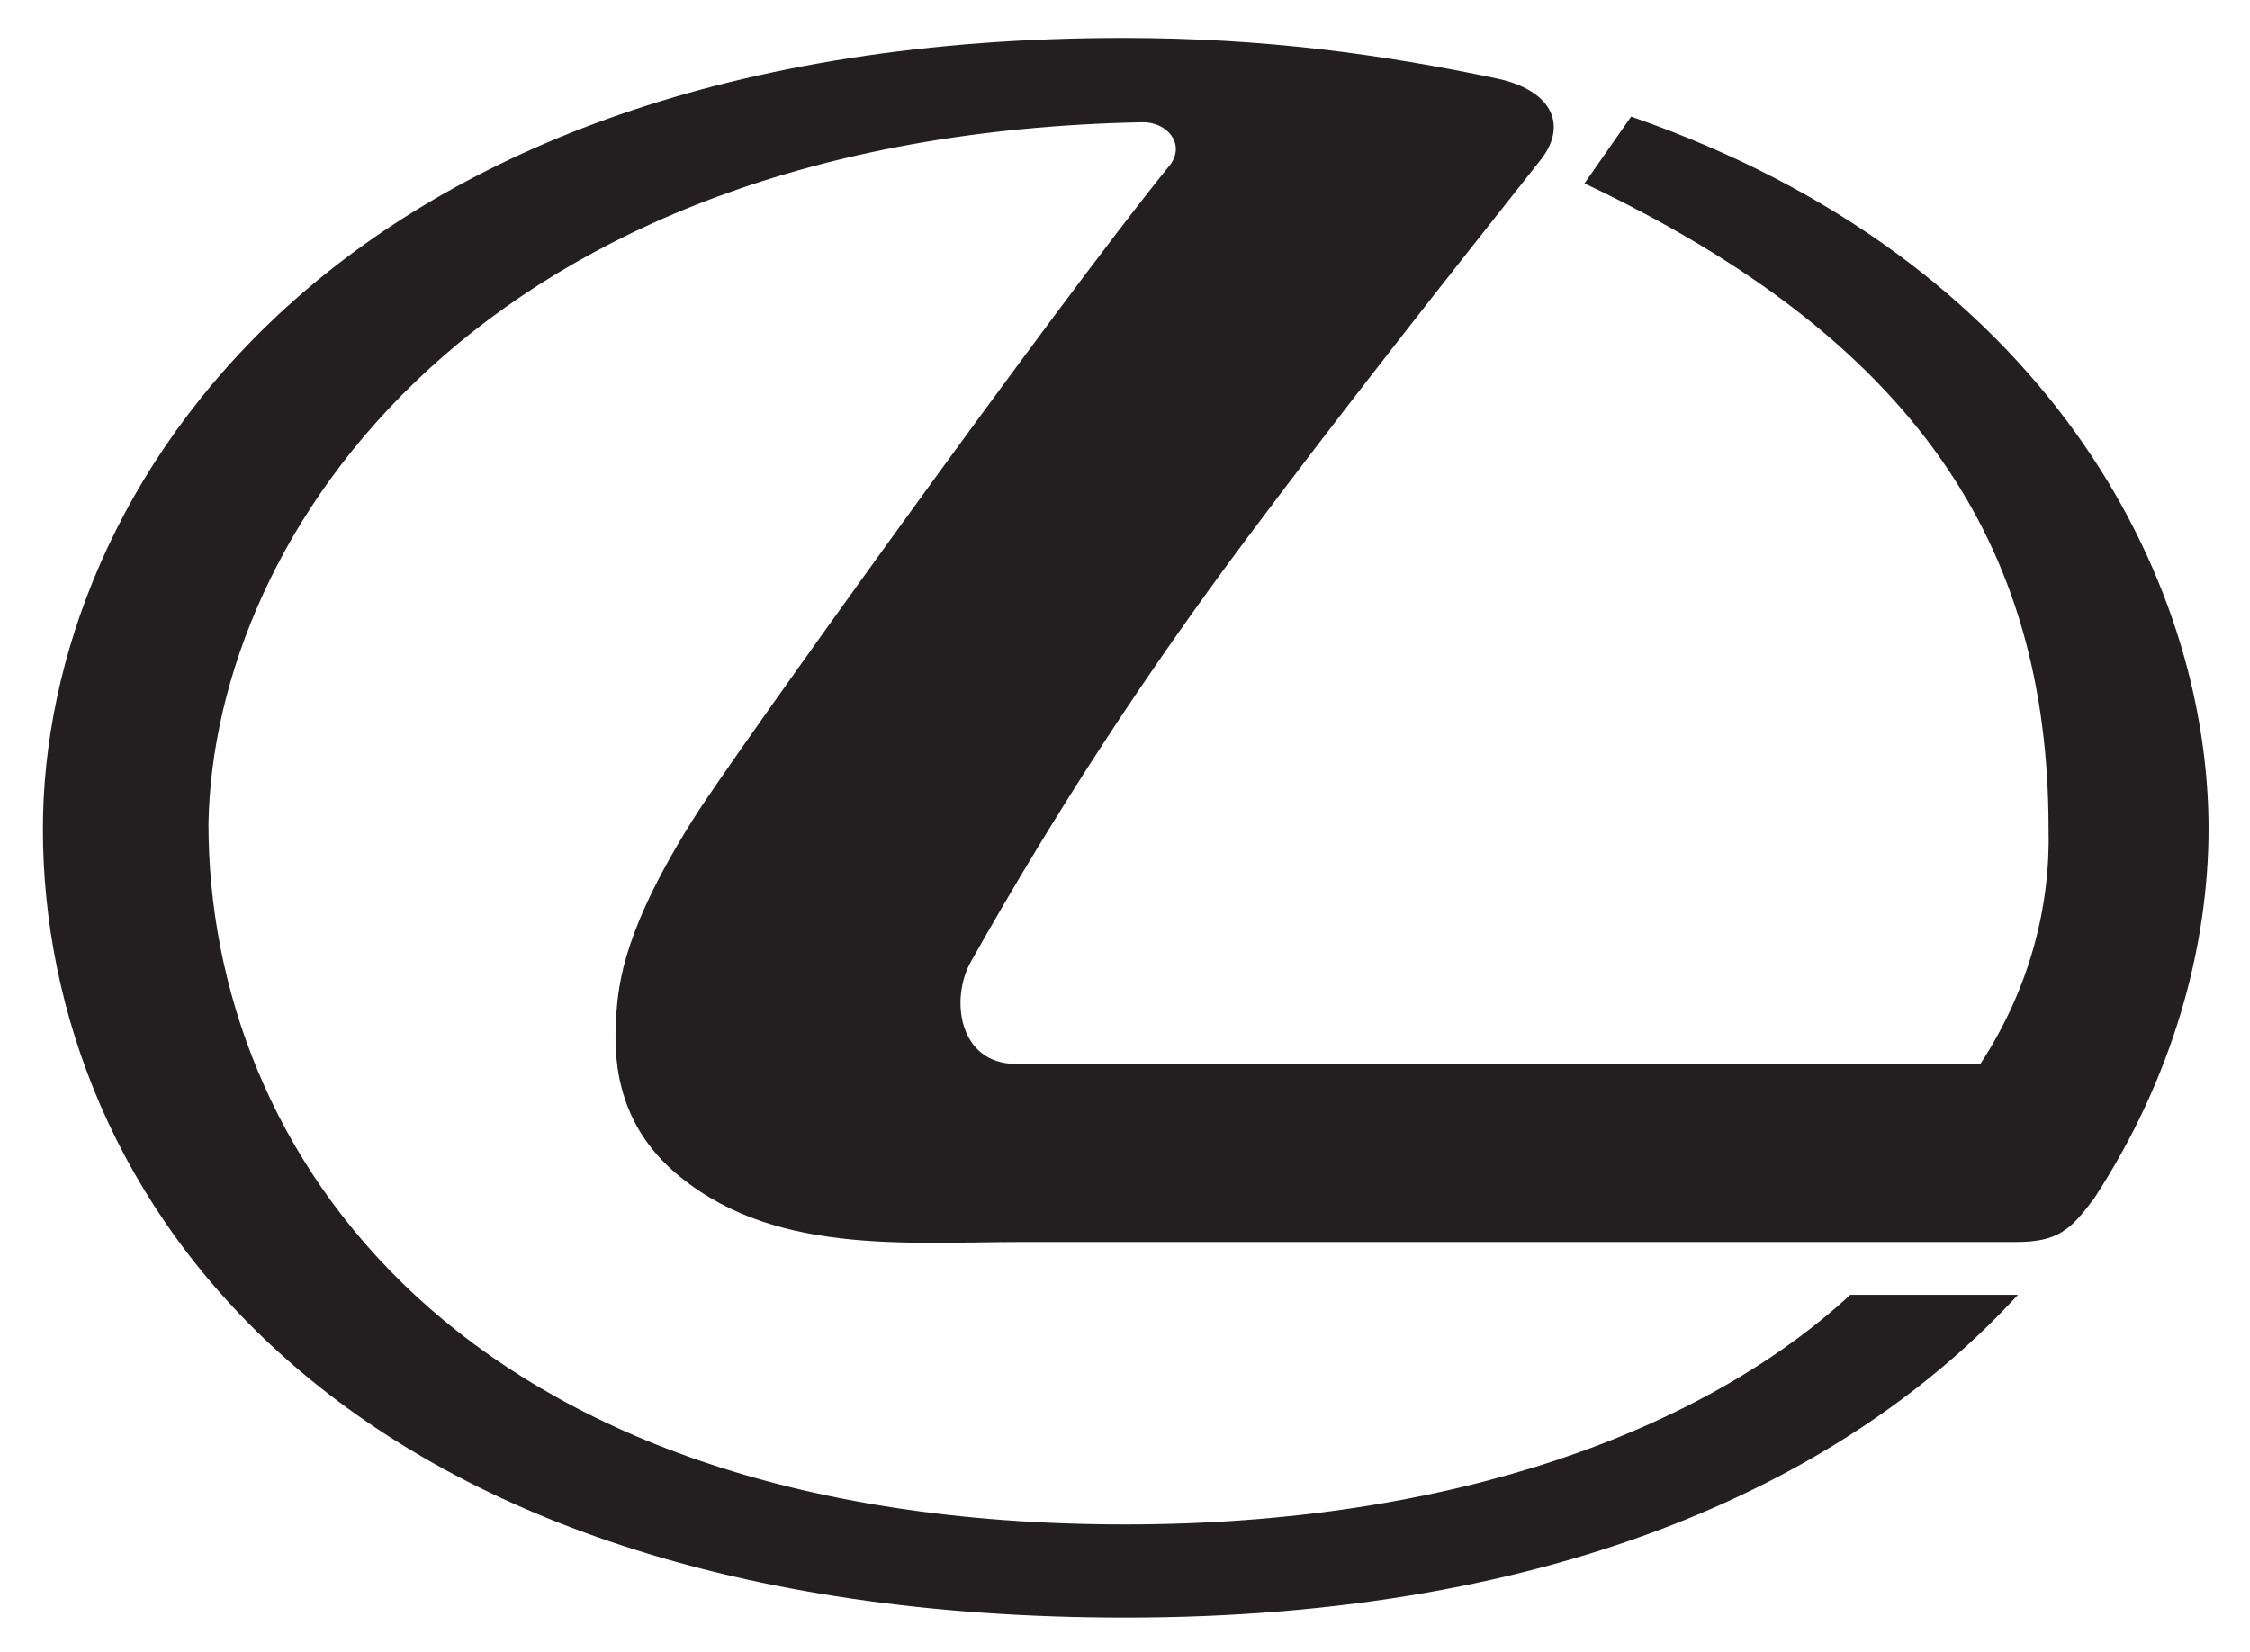 <?xml version="1.0" encoding="UTF-8"?><svg id="Layer_1" xmlns="http://www.w3.org/2000/svg" viewBox="0 0 359.14 263.74"><defs><style>.cls-1{fill:#231f20;fill-rule:evenodd;}</style></defs><path class="cls-1" d="m186.63,26.5c-18.1,22.32-69.74,94.39-75.62,103.72-11.33,17.88-12.33,26.54-12.66,32.31-.33,5.66-.33,15.88,8.88,24.21,15.43,13.77,37.09,11.55,56.3,11.55h158.24c6.77,0,8.77-2,12.44-6.88,12.66-19.32,18.32-40.31,18.32-59.08,0-40.2-26.09-90.83-92.17-113.71l-7.44,10.66c52.41,24.87,74.07,57.41,74.07,102.94.33,12.21-2.89,25.43-10.88,37.64h-153.91c-9.22,0-10.55-10.44-7.22-16.32,13.66-24.21,27.65-45.64,44.08-67.63,15.55-20.77,30.87-40.2,46.97-60.52,4.33-5.66,1.44-11.1-7.22-12.88-17.99-3.78-36.76-6.44-59.52-6.44C53.04,6.07,6.85,78.58,6.85,132.33c0,58.3,46.53,125.92,172.78,125.92,70.07,0,115.93-22.54,142.47-51.52h-26.76c-23.21,21.43-63.07,36.65-115.71,36.65-106.93,0-146.35-60.08-146.35-111.82.78-46.19,43.09-109.93,149.02-112.04,4-.11,7.11,3.55,4.33,7h0Z"/></svg>